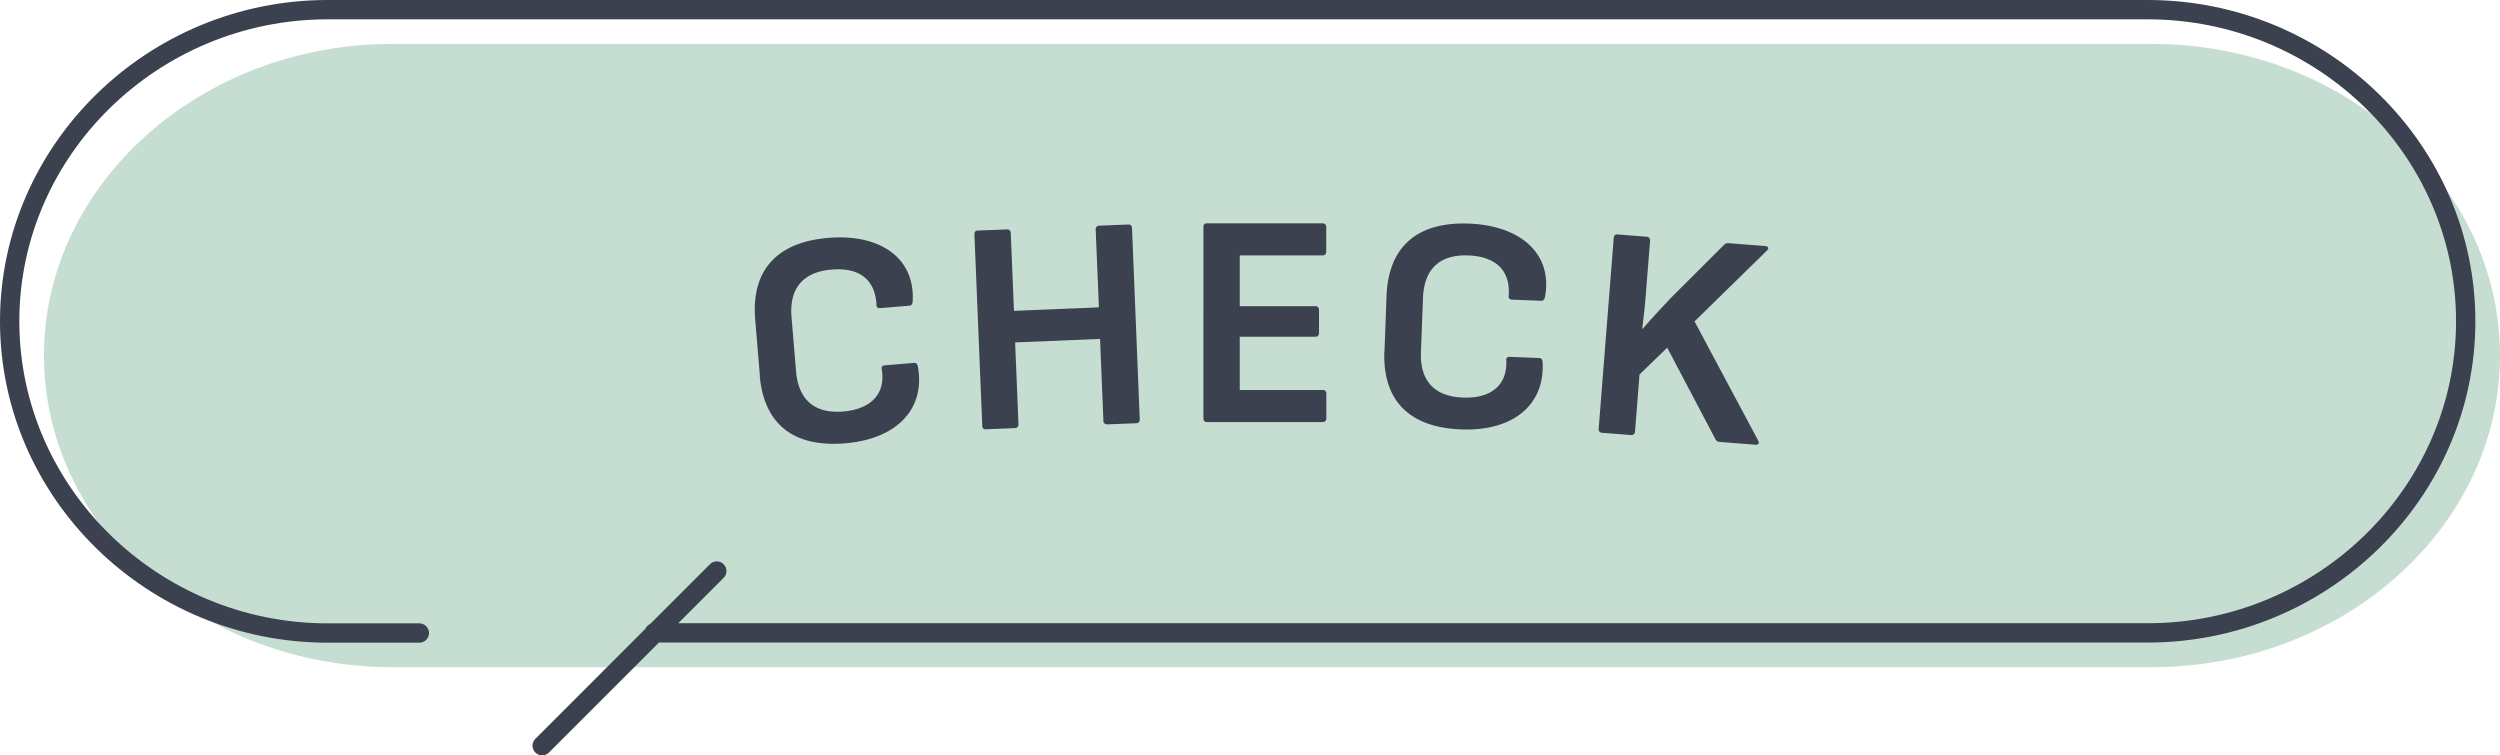 <svg xmlns="http://www.w3.org/2000/svg" viewBox="0 0 193.99 58.61"><path d="M193.99 27.59c0 13.3-12.15 24.18-27 24.18H30.41c-14.85 0-27-10.88-27-24.18s12.15-24.18 27-24.18h136.58c14.85 0 27 10.88 27 24.18Z" style="fill:#c6ded2"/><path d="M32.54 49.12h-7.11C11.86 49.12.75 38.23.75 24.93S11.86.75 25.43.75h141.22c13.58 0 24.68 10.88 24.68 24.18s-11.11 24.18-24.68 24.18H50.75m4.87-4.8L42.07 57.86" style="fill:none;stroke:#3c4150;stroke-linecap:round;stroke-linejoin:round;stroke-width:1.5px"/><path d="m58.96 29.11-.36-4.32c-.32-3.85 1.72-6 5.66-6.33 4.01-.34 6.75 1.54 6.56 4.91 0 .17-.07.34-.25.35l-2.28.19c-.19.02-.29-.09-.28-.26-.09-1.91-1.28-2.92-3.49-2.73-2.16.18-3.29 1.41-3.1 3.69l.35 4.2c.19 2.28 1.51 3.3 3.66 3.12 2.25-.19 3.3-1.46 2.99-3.28-.04-.16.05-.29.23-.3l2.25-.19c.21-.02.29.09.33.31.58 3.28-1.66 5.6-5.65 5.93-3.97.33-6.31-1.46-6.63-5.28Zm17.26 3.93-.61-14.86c0-.17.08-.29.25-.29l2.28-.09c.17 0 .29.1.29.27l.25 6.05 6.59-.27-.25-6.05c0-.17.11-.29.27-.29l2.28-.09c.17 0 .26.11.27.27l.6 14.86c0 .16-.08.29-.25.29l-2.28.09c-.17 0-.29-.11-.29-.27l-.26-6.36-6.59.27.26 6.36c0 .16-.11.29-.27.29l-2.28.09c-.17 0-.26-.11-.27-.27Zm17.16-.57V17.61c-.01-.16.08-.28.25-.28h9.02c.14 0 .26.11.26.28v1.93c0 .17-.12.28-.26.28H96.2v3.94h5.89c.14 0 .26.11.26.28v1.81c0 .17-.12.28-.26.28H96.2v4.13h6.46c.14 0 .26.11.26.28v1.93c0 .16-.12.28-.26.28h-9.02c-.16 0-.26-.11-.26-.28Zm14.05-5.19.16-4.33c.15-3.86 2.44-5.75 6.39-5.6 4.02.15 6.51 2.35 5.91 5.67-.03.16-.11.33-.29.32l-2.28-.09c-.19 0-.28-.13-.25-.29.14-1.9-.92-3.05-3.13-3.14-2.17-.08-3.43 1-3.52 3.28l-.16 4.21c-.09 2.28 1.09 3.46 3.26 3.54 2.26.09 3.46-1.05 3.36-2.89-.02-.17.08-.28.27-.27l2.26.09c.21 0 .28.13.29.34.18 3.33-2.33 5.36-6.33 5.2-3.98-.15-6.09-2.21-5.95-6.05Zm16.62 5.99 1.17-14.82c.01-.17.12-.27.28-.26l2.28.18c.16.01.27.14.26.3l-.32 4.04c-.07.92-.17 1.85-.29 2.79h.05c.68-.79 1.4-1.56 2.17-2.38l4.15-4.14c.1-.09.22-.12.34-.11l2.84.22c.21.02.32.17.14.34l-5.63 5.51 4.94 9.25c.1.2.02.33-.19.32l-2.82-.22a.37.37 0 0 1-.31-.21l-3.74-7.1-2.15 2.08-.35 4.44c-.01.16-.14.27-.3.26l-2.28-.18c-.16-.01-.25-.14-.24-.3Z" style="fill:#3c4150"/></svg>